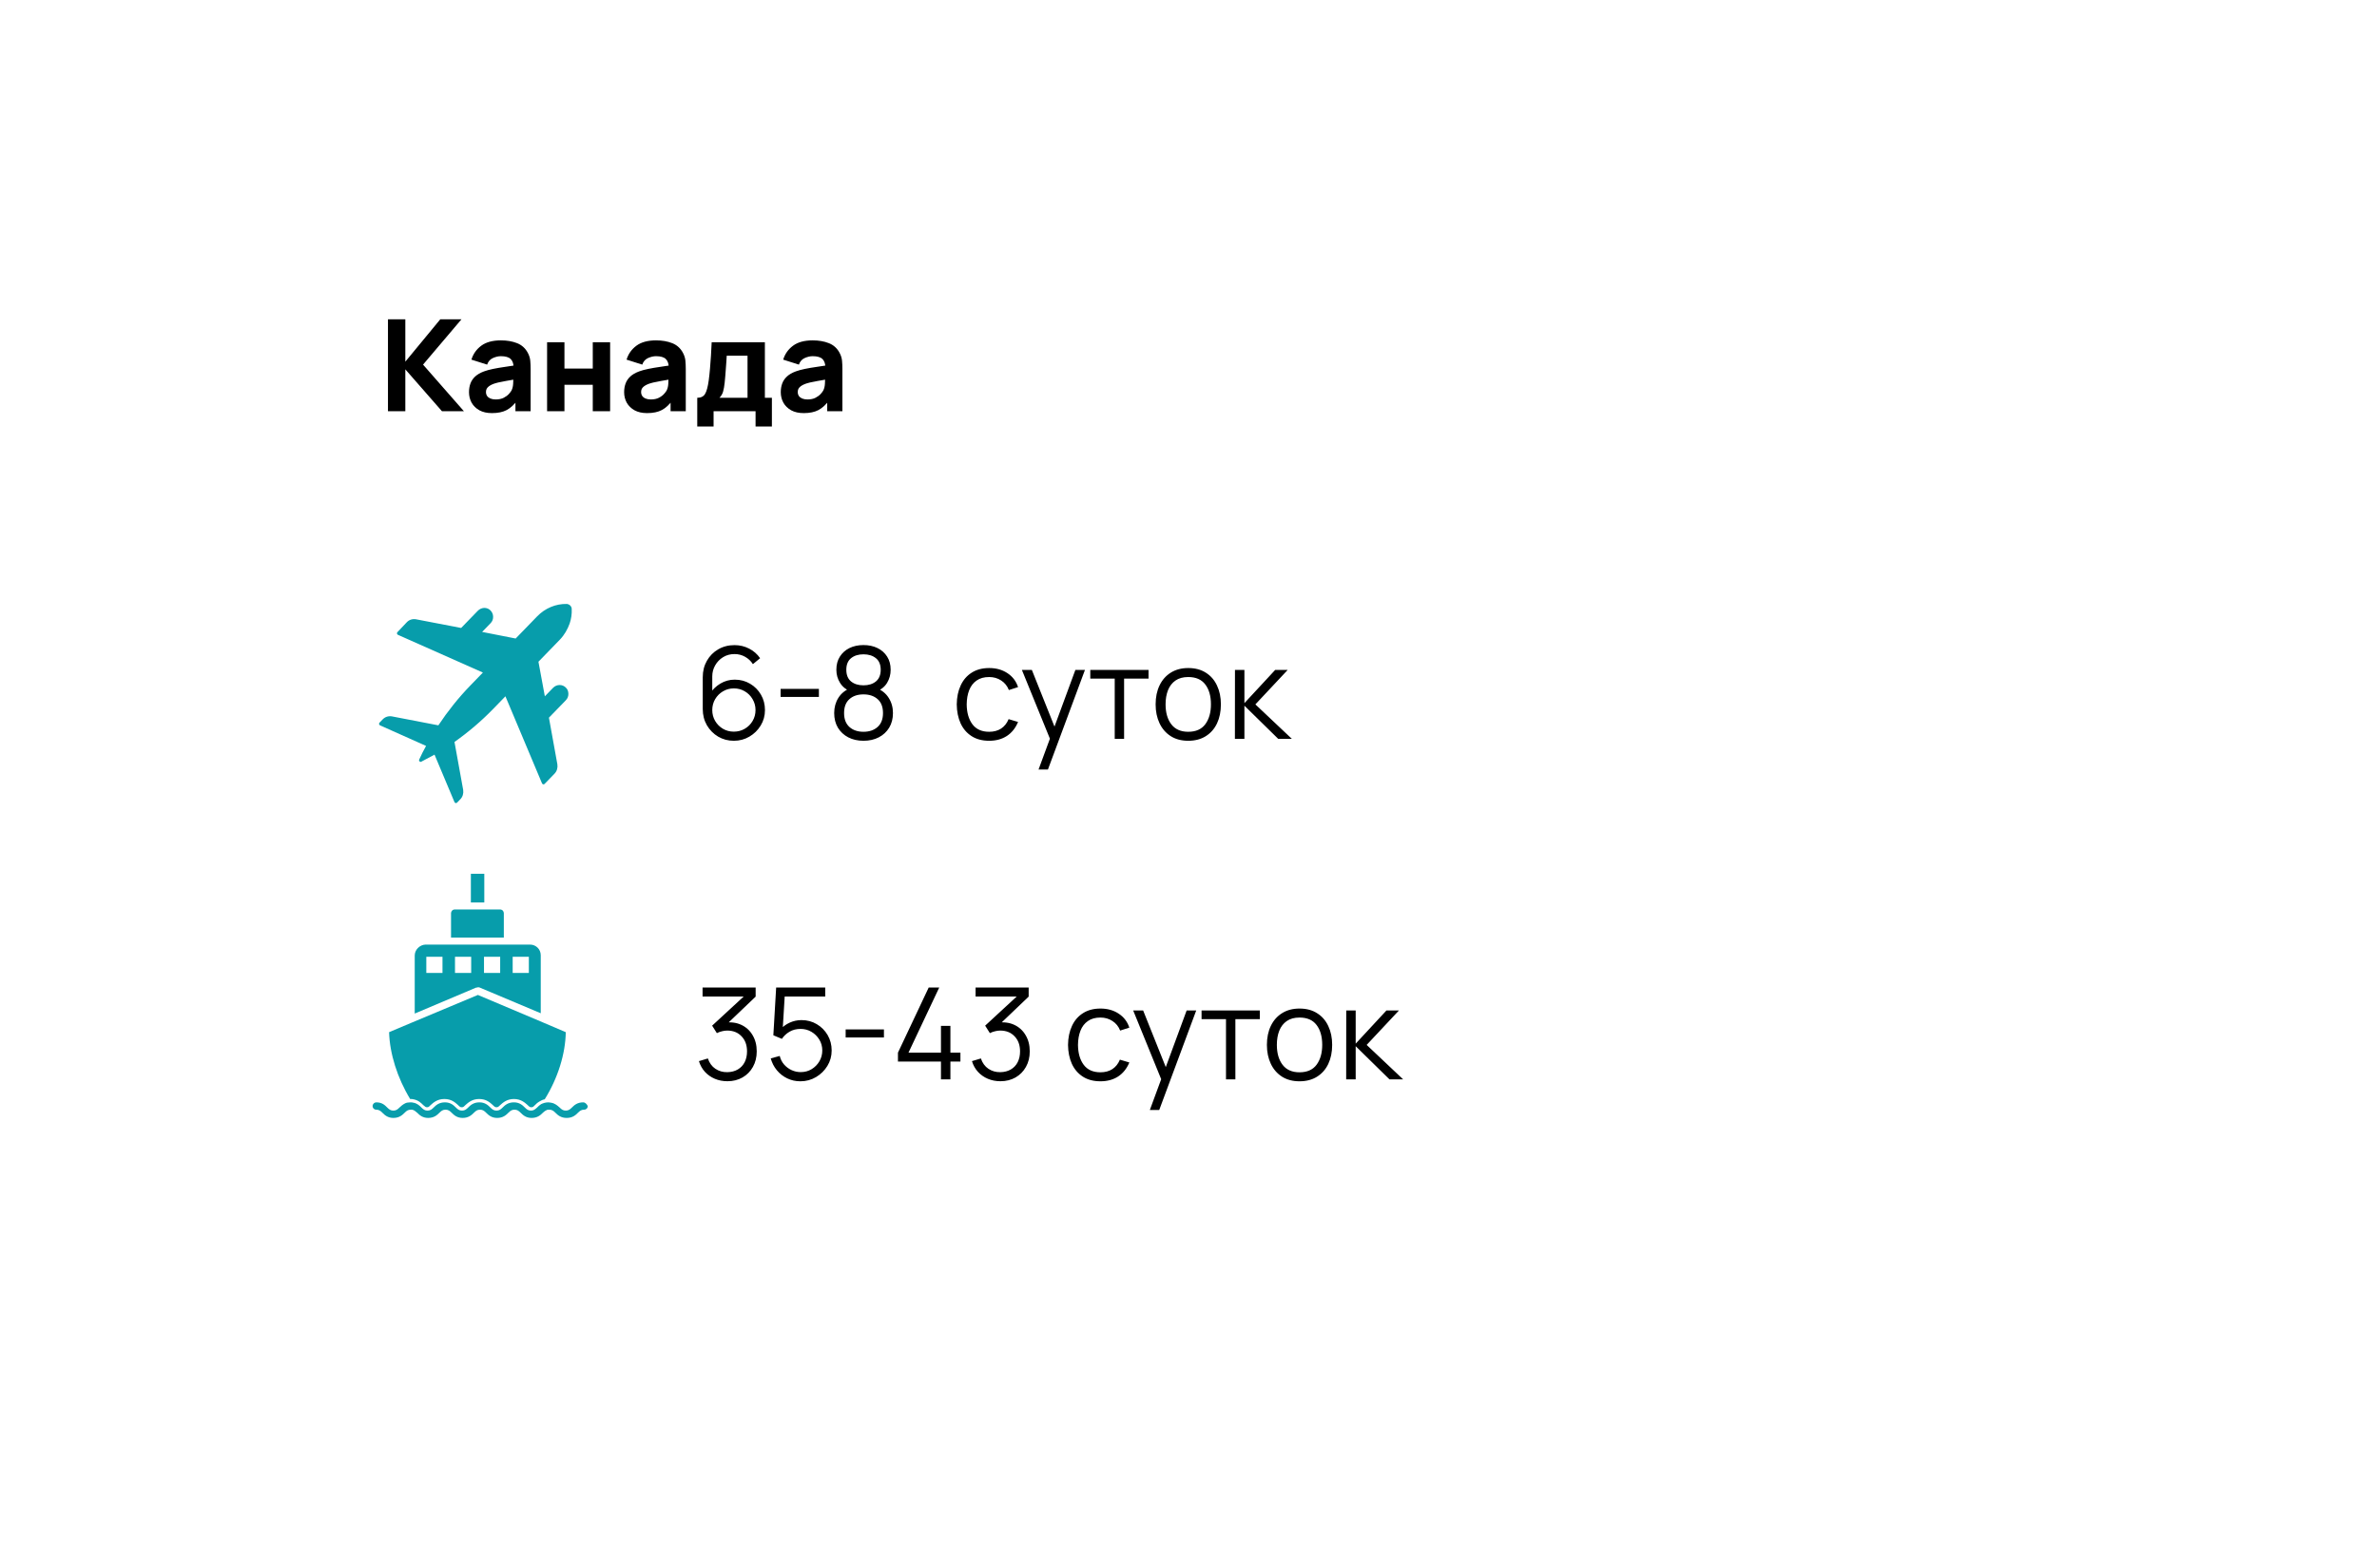 <?xml version="1.0" encoding="UTF-8"?> <svg xmlns="http://www.w3.org/2000/svg" width="370" height="244" viewBox="0 0 370 244" fill="none"> <g filter="url(#filter0_d_3_1204)"> <rect x="19" y="13" width="334" height="208" rx="36" fill="white"></rect> </g> <path d="M60.39 64V49.699H63.092V56.294L68.534 49.699H71.831L65.852 56.75L72.208 64H68.792L63.092 57.485V64H60.39ZM76.579 64.298C75.811 64.298 75.159 64.152 74.622 63.861C74.093 63.563 73.689 63.169 73.411 62.679C73.139 62.183 73.004 61.636 73.004 61.041C73.004 60.544 73.08 60.09 73.232 59.68C73.384 59.27 73.629 58.909 73.967 58.597C74.311 58.28 74.771 58.015 75.347 57.803C75.745 57.657 76.218 57.528 76.767 57.416C77.317 57.303 77.939 57.197 78.634 57.098C79.33 56.992 80.094 56.876 80.928 56.75L79.955 57.287C79.955 56.651 79.803 56.184 79.498 55.886C79.194 55.588 78.684 55.439 77.969 55.439C77.572 55.439 77.158 55.535 76.728 55.727C76.297 55.919 75.996 56.26 75.824 56.75L73.381 55.976C73.652 55.089 74.162 54.367 74.91 53.811C75.658 53.255 76.678 52.977 77.969 52.977C78.916 52.977 79.757 53.122 80.492 53.413C81.226 53.705 81.783 54.208 82.16 54.923C82.372 55.32 82.498 55.718 82.537 56.115C82.577 56.512 82.597 56.956 82.597 57.446V64H80.233V61.795L80.571 62.252C80.048 62.974 79.482 63.497 78.873 63.821C78.27 64.139 77.506 64.298 76.579 64.298ZM77.155 62.173C77.651 62.173 78.068 62.087 78.406 61.914C78.75 61.736 79.022 61.534 79.22 61.309C79.426 61.084 79.565 60.895 79.638 60.743C79.776 60.451 79.856 60.114 79.876 59.73C79.902 59.339 79.915 59.015 79.915 58.756L80.71 58.955C79.909 59.087 79.26 59.2 78.763 59.293C78.267 59.379 77.866 59.458 77.562 59.531C77.257 59.604 76.989 59.683 76.757 59.769C76.493 59.875 76.278 59.991 76.112 60.117C75.953 60.236 75.834 60.369 75.754 60.514C75.682 60.66 75.645 60.822 75.645 61.001C75.645 61.246 75.705 61.458 75.824 61.636C75.95 61.809 76.125 61.941 76.35 62.034C76.575 62.126 76.844 62.173 77.155 62.173ZM85.159 64V53.275H87.861V57.366H92.27V53.275H94.971V64H92.27V59.889H87.861V64H85.159ZM100.727 64.298C99.959 64.298 99.307 64.152 98.771 63.861C98.241 63.563 97.838 63.169 97.559 62.679C97.288 62.183 97.152 61.636 97.152 61.041C97.152 60.544 97.228 60.09 97.381 59.68C97.533 59.27 97.778 58.909 98.116 58.597C98.46 58.28 98.92 58.015 99.496 57.803C99.893 57.657 100.367 57.528 100.916 57.416C101.466 57.303 102.088 57.197 102.783 57.098C103.478 56.992 104.243 56.876 105.077 56.75L104.104 57.287C104.104 56.651 103.952 56.184 103.647 55.886C103.343 55.588 102.833 55.439 102.118 55.439C101.721 55.439 101.307 55.535 100.876 55.727C100.446 55.919 100.145 56.26 99.973 56.75L97.53 55.976C97.801 55.089 98.311 54.367 99.059 53.811C99.807 53.255 100.827 52.977 102.118 52.977C103.065 52.977 103.905 53.122 104.64 53.413C105.375 53.705 105.931 54.208 106.309 54.923C106.521 55.32 106.646 55.718 106.686 56.115C106.726 56.512 106.746 56.956 106.746 57.446V64H104.382V61.795L104.72 62.252C104.197 62.974 103.631 63.497 103.021 63.821C102.419 64.139 101.654 64.298 100.727 64.298ZM101.303 62.173C101.8 62.173 102.217 62.087 102.555 61.914C102.899 61.736 103.17 61.534 103.369 61.309C103.574 61.084 103.713 60.895 103.786 60.743C103.925 60.451 104.005 60.114 104.025 59.73C104.051 59.339 104.064 59.015 104.064 58.756L104.859 58.955C104.058 59.087 103.409 59.2 102.912 59.293C102.416 59.379 102.015 59.458 101.711 59.531C101.406 59.604 101.138 59.683 100.906 59.769C100.641 59.875 100.426 59.991 100.261 60.117C100.102 60.236 99.983 60.369 99.903 60.514C99.83 60.66 99.794 60.822 99.794 61.001C99.794 61.246 99.853 61.458 99.973 61.636C100.098 61.809 100.274 61.941 100.499 62.034C100.724 62.126 100.992 62.173 101.303 62.173ZM108.533 66.383V61.914C109.103 61.914 109.507 61.716 109.745 61.319C109.99 60.921 110.182 60.213 110.321 59.193C110.4 58.604 110.467 57.985 110.52 57.336C110.579 56.687 110.629 56.022 110.669 55.34C110.708 54.658 110.745 53.97 110.778 53.275H119.06V61.914H120.153V66.383H117.61V64H111.076V66.383H108.533ZM111.989 61.914H116.359V55.36H113.121C113.102 55.724 113.078 56.088 113.052 56.452C113.032 56.817 113.006 57.177 112.973 57.535C112.946 57.892 112.92 58.24 112.893 58.578C112.867 58.909 112.837 59.227 112.804 59.531C112.744 60.114 112.661 60.587 112.555 60.951C112.449 61.315 112.261 61.636 111.989 61.914ZM125.109 64.298C124.341 64.298 123.689 64.152 123.152 63.861C122.623 63.563 122.219 63.169 121.941 62.679C121.669 62.183 121.534 61.636 121.534 61.041C121.534 60.544 121.61 60.09 121.762 59.68C121.914 59.27 122.159 58.909 122.497 58.597C122.841 58.28 123.301 58.015 123.877 57.803C124.275 57.657 124.748 57.528 125.298 57.416C125.847 57.303 126.469 57.197 127.165 57.098C127.86 56.992 128.624 56.876 129.459 56.75L128.485 57.287C128.485 56.651 128.333 56.184 128.029 55.886C127.724 55.588 127.214 55.439 126.499 55.439C126.102 55.439 125.688 55.535 125.258 55.727C124.827 55.919 124.526 56.26 124.354 56.75L121.911 55.976C122.183 55.089 122.692 54.367 123.44 53.811C124.189 53.255 125.208 52.977 126.499 52.977C127.446 52.977 128.287 53.122 129.022 53.413C129.757 53.705 130.313 54.208 130.69 54.923C130.902 55.32 131.028 55.718 131.067 56.115C131.107 56.512 131.127 56.956 131.127 57.446V64H128.763V61.795L129.101 62.252C128.578 62.974 128.012 63.497 127.403 63.821C126.8 64.139 126.036 64.298 125.109 64.298ZM125.685 62.173C126.181 62.173 126.599 62.087 126.936 61.914C127.28 61.736 127.552 61.534 127.751 61.309C127.956 61.084 128.095 60.895 128.168 60.743C128.307 60.451 128.386 60.114 128.406 59.73C128.432 59.339 128.446 59.015 128.446 58.756L129.24 58.955C128.439 59.087 127.79 59.2 127.294 59.293C126.797 59.379 126.397 59.458 126.092 59.531C125.787 59.604 125.519 59.683 125.288 59.769C125.023 59.875 124.808 59.991 124.642 60.117C124.483 60.236 124.364 60.369 124.285 60.514C124.212 60.66 124.175 60.822 124.175 61.001C124.175 61.246 124.235 61.458 124.354 61.636C124.48 61.809 124.655 61.941 124.88 62.034C125.106 62.126 125.374 62.173 125.685 62.173Z" fill="black"></path> <path d="M114.227 115.298C113.333 115.298 112.519 115.083 111.784 114.652C111.055 114.215 110.473 113.626 110.036 112.885C109.606 112.137 109.39 111.296 109.39 110.362V105.407C109.39 104.447 109.606 103.593 110.036 102.844C110.466 102.09 111.052 101.497 111.794 101.067C112.542 100.63 113.389 100.411 114.336 100.411C115.15 100.411 115.905 100.59 116.6 100.948C117.302 101.305 117.875 101.805 118.318 102.447L117.196 103.371C116.892 102.894 116.488 102.513 115.985 102.229C115.481 101.944 114.932 101.802 114.336 101.802C113.667 101.802 113.071 101.964 112.548 102.288C112.025 102.613 111.615 103.04 111.317 103.569C111.019 104.092 110.87 104.662 110.87 105.278V108.396L110.503 107.979C110.92 107.323 111.466 106.794 112.141 106.39C112.823 105.986 113.565 105.784 114.366 105.784C115.253 105.784 116.051 105.996 116.759 106.42C117.468 106.837 118.03 107.403 118.447 108.118C118.865 108.833 119.073 109.634 119.073 110.521C119.073 111.402 118.851 112.203 118.408 112.924C117.971 113.646 117.385 114.222 116.65 114.652C115.922 115.083 115.114 115.298 114.227 115.298ZM114.227 113.878C114.849 113.878 115.415 113.729 115.925 113.431C116.441 113.133 116.849 112.729 117.146 112.219C117.451 111.71 117.603 111.143 117.603 110.521C117.603 109.899 117.451 109.333 117.146 108.823C116.849 108.306 116.445 107.899 115.935 107.601C115.425 107.297 114.859 107.145 114.237 107.145C113.614 107.145 113.048 107.297 112.538 107.601C112.029 107.899 111.622 108.306 111.317 108.823C111.019 109.333 110.87 109.899 110.87 110.521C110.87 111.137 111.019 111.7 111.317 112.209C111.615 112.719 112.019 113.126 112.529 113.431C113.038 113.729 113.604 113.878 114.227 113.878ZM121.509 108.475V107.224H127.467V108.475H121.509ZM134.407 115.298C133.514 115.298 132.722 115.119 132.034 114.762C131.352 114.404 130.816 113.904 130.425 113.262C130.041 112.613 129.849 111.855 129.849 110.988C129.849 110.101 130.064 109.313 130.495 108.624C130.925 107.929 131.58 107.403 132.461 107.045L132.441 107.621C131.706 107.35 131.147 106.906 130.763 106.29C130.379 105.675 130.187 104.993 130.187 104.245C130.187 103.45 130.369 102.768 130.733 102.199C131.097 101.623 131.594 101.179 132.223 100.868C132.858 100.557 133.586 100.401 134.407 100.401C135.228 100.401 135.957 100.557 136.592 100.868C137.228 101.179 137.728 101.623 138.092 102.199C138.456 102.768 138.638 103.45 138.638 104.245C138.638 104.993 138.453 105.671 138.082 106.281C137.718 106.89 137.158 107.337 136.404 107.621L136.354 107.045C137.234 107.396 137.893 107.919 138.33 108.614C138.774 109.31 138.996 110.101 138.996 110.988C138.996 111.855 138.8 112.613 138.41 113.262C138.019 113.904 137.479 114.404 136.791 114.762C136.102 115.119 135.308 115.298 134.407 115.298ZM134.407 113.898C135.308 113.898 136.039 113.649 136.602 113.153C137.165 112.65 137.446 111.928 137.446 110.988C137.446 110.034 137.168 109.313 136.612 108.823C136.056 108.326 135.321 108.078 134.407 108.078C133.494 108.078 132.762 108.326 132.213 108.823C131.663 109.313 131.388 110.034 131.388 110.988C131.388 111.928 131.666 112.65 132.223 113.153C132.779 113.649 133.507 113.898 134.407 113.898ZM134.407 106.668C135.202 106.668 135.847 106.466 136.344 106.062C136.84 105.652 137.089 105.046 137.089 104.245C137.089 103.444 136.84 102.844 136.344 102.447C135.847 102.043 135.202 101.841 134.407 101.841C133.613 101.841 132.967 102.043 132.471 102.447C131.981 102.844 131.736 103.444 131.736 104.245C131.736 105.046 131.981 105.652 132.471 106.062C132.967 106.466 133.613 106.668 134.407 106.668ZM153.971 115.298C152.892 115.298 151.978 115.056 151.23 114.573C150.482 114.09 149.912 113.424 149.522 112.577C149.138 111.723 148.939 110.743 148.926 109.637C148.939 108.512 149.144 107.525 149.542 106.678C149.939 105.824 150.512 105.162 151.26 104.692C152.008 104.215 152.915 103.977 153.981 103.977C155.067 103.977 156.01 104.241 156.811 104.771C157.619 105.301 158.172 106.026 158.47 106.946L157.04 107.403C156.788 106.761 156.387 106.264 155.838 105.913C155.295 105.556 154.673 105.377 153.971 105.377C153.183 105.377 152.531 105.559 152.014 105.923C151.498 106.281 151.114 106.78 150.862 107.423C150.611 108.065 150.482 108.803 150.475 109.637C150.488 110.922 150.786 111.954 151.369 112.736C151.952 113.51 152.819 113.898 153.971 113.898C154.699 113.898 155.318 113.732 155.828 113.401C156.344 113.063 156.735 112.574 157 111.931L158.47 112.368C158.072 113.322 157.49 114.05 156.722 114.553C155.954 115.05 155.037 115.298 153.971 115.298ZM161.661 119.767L163.737 114.136L163.766 115.804L159.069 104.274H160.618L164.472 113.918H163.836L167.391 104.274H168.881L163.121 119.767H161.661ZM173.516 115V105.625H169.712V104.274H178.779V105.625H174.976V115H173.516ZM184.958 115.298C183.892 115.298 182.981 115.056 182.227 114.573C181.472 114.09 180.892 113.421 180.489 112.567C180.085 111.713 179.883 110.733 179.883 109.627C179.883 108.502 180.088 107.515 180.499 106.668C180.909 105.82 181.492 105.162 182.246 104.692C183.008 104.215 183.912 103.977 184.958 103.977C186.03 103.977 186.944 104.218 187.699 104.702C188.46 105.178 189.039 105.844 189.436 106.698C189.84 107.545 190.042 108.522 190.042 109.627C190.042 110.753 189.84 111.743 189.436 112.597C189.033 113.444 188.45 114.106 187.689 114.583C186.927 115.06 186.017 115.298 184.958 115.298ZM184.958 113.898C186.149 113.898 187.036 113.504 187.619 112.716C188.202 111.921 188.493 110.892 188.493 109.627C188.493 108.33 188.198 107.297 187.609 106.529C187.027 105.761 186.143 105.377 184.958 105.377C184.156 105.377 183.494 105.559 182.971 105.923C182.455 106.281 182.068 106.78 181.809 107.423C181.558 108.058 181.432 108.793 181.432 109.627C181.432 110.918 181.73 111.954 182.326 112.736C182.922 113.51 183.799 113.898 184.958 113.898ZM192.223 115L192.233 104.274H193.703V109.439L198.49 104.274H200.436L195.411 109.637L201.091 115H198.966L193.703 109.836V115H192.223Z" fill="black"></path> <path d="M113.234 168.288C112.525 168.288 111.873 168.162 111.277 167.911C110.681 167.659 110.168 167.302 109.738 166.838C109.308 166.368 108.993 165.809 108.794 165.16L110.185 164.743C110.423 165.451 110.814 165.987 111.357 166.351C111.906 166.716 112.525 166.891 113.214 166.878C113.849 166.865 114.396 166.722 114.852 166.451C115.316 166.179 115.67 165.802 115.915 165.319C116.16 164.835 116.282 164.276 116.282 163.64C116.282 162.667 115.998 161.886 115.428 161.297C114.866 160.701 114.121 160.403 113.194 160.403C112.936 160.403 112.664 160.439 112.38 160.512C112.095 160.578 111.83 160.674 111.585 160.8L110.85 159.638L116.412 154.504L116.65 155.1H109.361V153.699H117.623V155.119L112.777 159.747L112.757 159.171C113.75 159.046 114.624 159.158 115.379 159.509C116.134 159.86 116.723 160.396 117.146 161.118C117.577 161.833 117.792 162.674 117.792 163.64C117.792 164.554 117.593 165.362 117.196 166.063C116.806 166.759 116.266 167.305 115.577 167.702C114.889 168.093 114.108 168.288 113.234 168.288ZM124.589 168.298C123.848 168.298 123.163 168.146 122.534 167.841C121.905 167.537 121.369 167.116 120.925 166.58C120.481 166.044 120.164 165.428 119.972 164.733L121.372 164.355C121.498 164.872 121.726 165.319 122.057 165.696C122.388 166.067 122.775 166.355 123.219 166.56C123.669 166.765 124.139 166.868 124.629 166.868C125.265 166.868 125.834 166.716 126.337 166.411C126.847 166.1 127.251 165.689 127.549 165.18C127.847 164.67 127.996 164.11 127.996 163.501C127.996 162.872 127.84 162.306 127.529 161.803C127.218 161.293 126.807 160.889 126.298 160.591C125.788 160.294 125.232 160.145 124.629 160.145C123.954 160.145 123.371 160.294 122.881 160.591C122.391 160.883 122.001 161.25 121.709 161.694L120.379 161.138L120.816 153.699H128.453V155.1H121.461L122.186 154.414L121.799 160.76L121.431 160.274C121.842 159.804 122.338 159.436 122.921 159.171C123.504 158.906 124.116 158.774 124.758 158.774C125.639 158.774 126.433 158.986 127.142 159.41C127.85 159.827 128.413 160.393 128.83 161.108C129.247 161.823 129.456 162.621 129.456 163.501C129.456 164.375 129.234 165.176 128.79 165.905C128.347 166.626 127.757 167.206 127.023 167.642C126.288 168.079 125.477 168.298 124.589 168.298ZM131.634 161.475V160.224H137.592V161.475H131.634ZM146.469 168V165.229H139.775V163.839L144.562 153.699H146.201L141.414 163.839H146.469V159.668H147.939V163.839H149.498V165.229H147.939V168H146.469ZM155.731 168.288C155.023 168.288 154.371 168.162 153.775 167.911C153.179 167.659 152.666 167.302 152.236 166.838C151.805 166.368 151.491 165.809 151.292 165.16L152.683 164.743C152.921 165.451 153.312 165.987 153.855 166.351C154.404 166.716 155.023 166.891 155.712 166.878C156.347 166.865 156.893 166.722 157.35 166.451C157.814 166.179 158.168 165.802 158.413 165.319C158.658 164.835 158.78 164.276 158.78 163.64C158.78 162.667 158.496 161.886 157.926 161.297C157.363 160.701 156.619 160.403 155.692 160.403C155.434 160.403 155.162 160.439 154.877 160.512C154.593 160.578 154.328 160.674 154.083 160.8L153.348 159.638L158.909 154.504L159.148 155.1H151.858V153.699H160.121V155.119L155.275 159.747L155.255 159.171C156.248 159.046 157.122 159.158 157.877 159.509C158.631 159.86 159.221 160.396 159.644 161.118C160.075 161.833 160.29 162.674 160.29 163.64C160.29 164.554 160.091 165.362 159.694 166.063C159.303 166.759 158.764 167.305 158.075 167.702C157.387 168.093 156.605 168.288 155.731 168.288ZM171.292 168.298C170.213 168.298 169.299 168.056 168.551 167.573C167.803 167.09 167.234 166.424 166.843 165.577C166.459 164.723 166.26 163.743 166.247 162.637C166.26 161.512 166.466 160.525 166.863 159.678C167.26 158.824 167.833 158.162 168.581 157.692C169.329 157.215 170.236 156.977 171.302 156.977C172.388 156.977 173.331 157.241 174.132 157.771C174.94 158.301 175.493 159.026 175.791 159.946L174.361 160.403C174.109 159.761 173.709 159.264 173.159 158.913C172.616 158.556 171.994 158.377 171.292 158.377C170.504 158.377 169.852 158.559 169.336 158.923C168.819 159.281 168.435 159.78 168.184 160.423C167.932 161.065 167.803 161.803 167.796 162.637C167.81 163.922 168.107 164.954 168.69 165.736C169.273 166.51 170.14 166.898 171.292 166.898C172.02 166.898 172.639 166.732 173.149 166.401C173.666 166.063 174.056 165.574 174.321 164.931L175.791 165.368C175.394 166.322 174.811 167.05 174.043 167.553C173.275 168.05 172.358 168.298 171.292 168.298ZM178.982 172.767L181.058 167.136L181.088 168.804L176.39 157.274H177.939L181.793 166.918H181.157L184.712 157.274H186.202L180.442 172.767H178.982ZM190.837 168V158.625H187.033V157.274H196.1V158.625H192.297V168H190.837ZM202.279 168.298C201.213 168.298 200.302 168.056 199.548 167.573C198.793 167.09 198.214 166.421 197.81 165.567C197.406 164.713 197.204 163.733 197.204 162.627C197.204 161.502 197.409 160.515 197.82 159.668C198.23 158.82 198.813 158.162 199.568 157.692C200.329 157.215 201.233 156.977 202.279 156.977C203.351 156.977 204.265 157.218 205.02 157.702C205.781 158.178 206.36 158.844 206.758 159.698C207.161 160.545 207.363 161.522 207.363 162.627C207.363 163.753 207.161 164.743 206.758 165.597C206.354 166.444 205.771 167.106 205.01 167.583C204.248 168.06 203.338 168.298 202.279 168.298ZM202.279 166.898C203.47 166.898 204.358 166.504 204.94 165.716C205.523 164.921 205.814 163.892 205.814 162.627C205.814 161.33 205.52 160.297 204.93 159.529C204.348 158.761 203.464 158.377 202.279 158.377C201.478 158.377 200.816 158.559 200.293 158.923C199.776 159.281 199.389 159.78 199.131 160.423C198.879 161.058 198.753 161.793 198.753 162.627C198.753 163.918 199.051 164.954 199.647 165.736C200.243 166.51 201.12 166.898 202.279 166.898ZM209.544 168L209.554 157.274H211.024V162.439L215.811 157.274H217.757L212.732 162.637L218.413 168H216.287L211.024 162.836V168H209.544Z" fill="black"></path> <path d="M88.674 97.041C88.913 96.343 89.032 95.562 88.992 94.782C88.992 94.371 88.634 94.043 88.235 94.002C86.522 93.961 84.849 94.659 83.614 95.932L80.267 99.382L75.047 98.355L76.362 97C76.641 96.712 76.76 96.384 76.76 96.014C76.76 95.603 76.601 95.234 76.282 94.946C75.724 94.454 74.888 94.536 74.37 95.07L71.78 97.739L64.727 96.384C64.209 96.302 63.691 96.466 63.333 96.836L61.859 98.396C61.739 98.52 61.779 98.725 61.938 98.807L75.166 104.68L73.214 106.693C71.381 108.582 69.708 110.677 68.234 112.894L60.982 111.498C60.464 111.416 59.946 111.58 59.587 111.95L59.069 112.484C58.95 112.607 58.99 112.812 59.149 112.894L66.321 116.098C65.923 116.796 65.564 117.536 65.245 118.234C65.166 118.439 65.365 118.644 65.564 118.562C66.281 118.193 66.959 117.823 67.636 117.453L70.744 124.846C70.823 125.011 71.023 125.052 71.142 124.928L71.66 124.394C72.019 124.025 72.178 123.491 72.099 122.957L70.744 115.482C72.895 113.962 74.927 112.237 76.76 110.348L78.673 108.377L84.371 121.93C84.45 122.094 84.649 122.136 84.769 122.012L86.323 120.411C86.681 120.041 86.841 119.507 86.761 118.973L85.446 111.703L88.076 108.993C88.355 108.705 88.475 108.377 88.475 108.007C88.475 107.637 88.355 107.268 88.076 107.021C87.558 106.487 86.681 106.487 86.124 107.021L84.809 108.377L83.813 102.996L87.16 99.546C87.837 98.848 88.355 97.945 88.674 97.041Z" fill="#079DAB"></path> <path d="M90.775 171.577C89.873 171.577 89.397 172.005 89.017 172.385C88.733 172.67 88.495 172.86 88.067 172.86C87.64 172.86 87.403 172.67 87.118 172.385C86.785 172.1 86.405 171.72 85.74 171.625C85.645 171.625 85.502 171.577 85.36 171.577C84.885 171.577 84.505 171.72 84.22 171.862C83.983 172.005 83.793 172.195 83.603 172.385C83.27 172.67 83.08 172.86 82.653 172.86C82.225 172.86 81.987 172.67 81.703 172.385C81.323 172.005 80.847 171.577 79.993 171.577C79.09 171.577 78.615 172.005 78.235 172.385C77.95 172.67 77.713 172.86 77.285 172.86C76.858 172.86 76.62 172.67 76.335 172.385C75.955 172.005 75.48 171.577 74.625 171.577C73.722 171.577 73.248 172.005 72.868 172.385C72.582 172.67 72.345 172.86 71.918 172.86C71.49 172.86 71.252 172.67 70.968 172.385C70.588 172.005 70.112 171.577 69.257 171.577C68.355 171.577 67.88 172.005 67.5 172.385C67.215 172.67 66.978 172.86 66.55 172.86C66.123 172.86 65.885 172.67 65.6 172.385C65.315 172.1 64.935 171.72 64.317 171.625C64.175 171.577 64.032 171.577 63.89 171.577C63.557 171.577 63.273 171.625 63.083 171.72C62.703 171.91 62.417 172.147 62.18 172.385C61.895 172.67 61.657 172.86 61.23 172.86C60.803 172.86 60.565 172.67 60.28 172.385C59.9 172.005 59.472 171.577 58.57 171.577C58.285 171.577 58 171.815 58 172.147C58 172.48 58.237 172.717 58.57 172.717C58.998 172.717 59.235 172.907 59.52 173.192C59.9 173.572 60.375 174 61.23 174C62.133 174 62.608 173.572 62.987 173.192C63.273 172.907 63.51 172.717 63.938 172.717C63.985 172.717 64.032 172.717 64.08 172.717H64.127C64.46 172.765 64.65 172.955 64.935 173.192C65.315 173.572 65.79 174 66.645 174C67.547 174 68.022 173.572 68.403 173.192C68.688 172.907 68.925 172.717 69.353 172.717C69.78 172.717 70.017 172.907 70.302 173.192C70.683 173.572 71.157 174 72.013 174C72.915 174 73.39 173.572 73.77 173.192C74.055 172.907 74.293 172.717 74.72 172.717C75.147 172.717 75.385 172.907 75.67 173.192C76.05 173.572 76.525 174 77.38 174C78.282 174 78.757 173.572 79.138 173.192C79.422 172.907 79.66 172.717 80.088 172.717C80.515 172.717 80.752 172.907 81.037 173.192C81.418 173.572 81.892 174 82.748 174C83.65 174 84.125 173.572 84.505 173.192C84.647 173.05 84.79 172.955 84.933 172.86C84.98 172.86 84.98 172.86 85.028 172.812C85.17 172.717 85.312 172.717 85.502 172.717C85.93 172.717 86.168 172.907 86.453 173.192C86.832 173.572 87.308 174 88.21 174C89.112 174 89.588 173.572 89.968 173.192C90.252 172.907 90.49 172.717 90.918 172.717C91.25 172.717 91.487 172.48 91.487 172.147C91.345 171.862 91.108 171.577 90.775 171.577Z" fill="#079DAB"></path> <path d="M75.385 136H73.295V140.465H75.385V136Z" fill="#079DAB"></path> <path d="M70.207 142.128V145.928H78.425V142.128C78.425 141.843 78.188 141.558 77.855 141.558H70.778C70.445 141.558 70.207 141.843 70.207 142.128Z" fill="#079DAB"></path> <path d="M64.555 148.73V157.755L74.103 153.718C74.103 153.718 74.15 153.718 74.198 153.718C74.245 153.718 74.293 153.67 74.34 153.67C74.388 153.67 74.435 153.67 74.483 153.67C74.483 153.67 74.53 153.67 74.578 153.67L84.172 157.708V148.683C84.172 147.733 83.412 147.02 82.51 147.02H66.218C65.315 147.068 64.555 147.828 64.555 148.73ZM79.802 148.92H82.32V151.438H79.802V148.92ZM75.338 148.92H77.855V151.438H75.338V148.92ZM70.825 148.92H73.343V151.438H70.825V148.92ZM66.312 148.92H68.877V151.438H66.36V148.92H66.312Z" fill="#079DAB"></path> <path d="M64.175 159.132L60.565 160.652C60.66 163.977 61.847 167.777 63.843 171.055C64.032 171.055 64.222 171.055 64.365 171.102C65.125 171.245 65.552 171.672 65.885 172.005C66.218 172.29 66.265 172.337 66.455 172.337C66.692 172.337 66.74 172.29 67.025 172.005C67.453 171.625 68.07 171.055 69.162 171.055C70.302 171.055 70.873 171.625 71.3 172.005C71.585 172.29 71.68 172.337 71.87 172.337C72.108 172.337 72.155 172.29 72.44 172.005C72.868 171.625 73.485 171.055 74.578 171.055C75.718 171.055 76.287 171.625 76.715 172.005C77 172.29 77.095 172.337 77.285 172.337C77.475 172.337 77.57 172.29 77.855 172.005C78.282 171.625 78.9 171.055 79.993 171.055C81.132 171.055 81.75 171.672 82.13 172.005C82.415 172.29 82.51 172.337 82.7 172.337C82.938 172.337 82.985 172.29 83.27 172.005C83.46 171.815 83.65 171.625 83.983 171.435C84.22 171.292 84.505 171.15 84.79 171.102C86.832 167.825 88.02 164.025 88.067 160.652L84.505 159.132L74.388 154.857L64.175 159.132C64.222 159.132 64.222 159.085 64.175 159.132Z" fill="#079DAB"></path> <defs> <filter id="filter0_d_3_1204" x="0.7" y="0.7" width="368.6" height="242.6" filterUnits="userSpaceOnUse" color-interpolation-filters="sRGB"> <feFlood flood-opacity="0" result="BackgroundImageFix"></feFlood> <feColorMatrix in="SourceAlpha" type="matrix" values="0 0 0 0 0 0 0 0 0 0 0 0 0 0 0 0 0 0 127 0" result="hardAlpha"></feColorMatrix> <feOffset dx="-1" dy="5"></feOffset> <feGaussianBlur stdDeviation="8.65"></feGaussianBlur> <feComposite in2="hardAlpha" operator="out"></feComposite> <feColorMatrix type="matrix" values="0 0 0 0 0.012 0 0 0 0 0.224 0 0 0 0 0.244 0 0 0 0.35 0"></feColorMatrix> <feBlend mode="normal" in2="BackgroundImageFix" result="effect1_dropShadow_3_1204"></feBlend> <feBlend mode="normal" in="SourceGraphic" in2="effect1_dropShadow_3_1204" result="shape"></feBlend> </filter> </defs> </svg> 